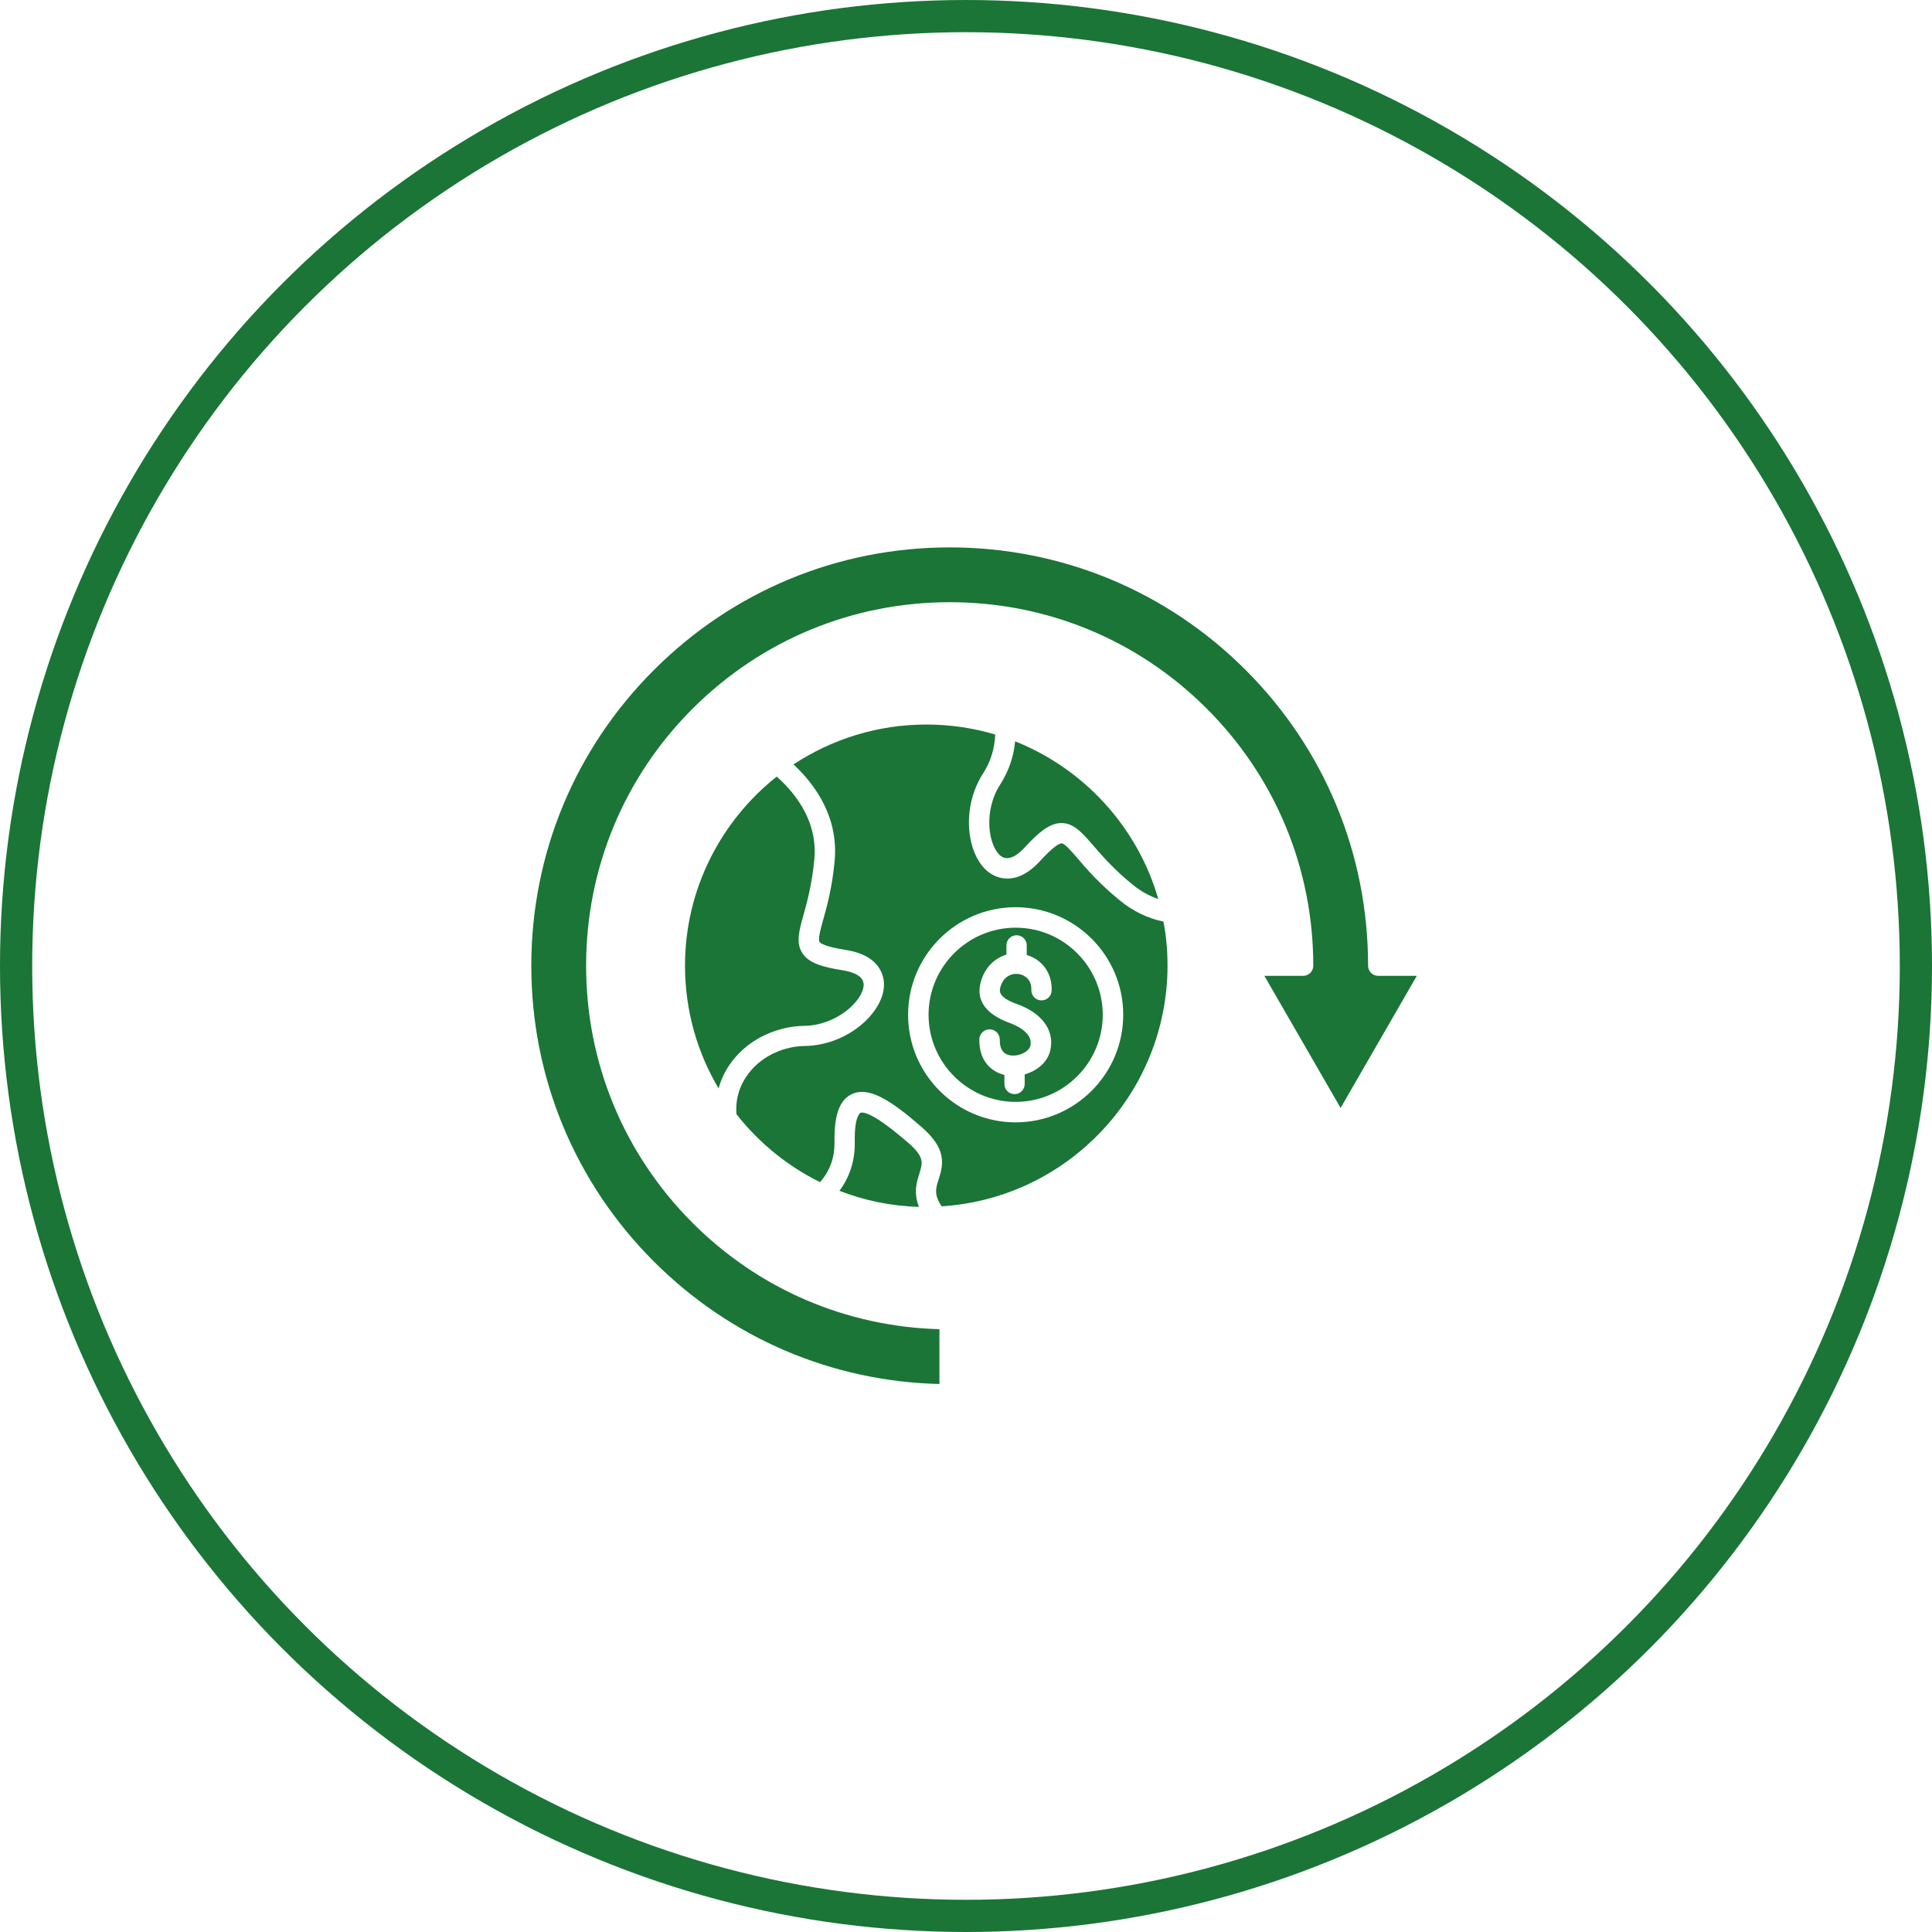 <svg xmlns="http://www.w3.org/2000/svg" width="120" height="120" viewBox="0 0 120 120" fill="none"><path d="M56.414 70.984C54.214 69.081 53.595 69.047 53.434 69.127C53.423 69.139 53.056 69.322 53.091 70.984C53.102 72.084 52.781 73.104 52.139 73.964C53.675 74.56 55.337 74.915 57.079 74.961C56.724 74.078 56.941 73.402 57.113 72.864C57.308 72.222 57.423 71.855 56.414 70.984Z" fill="#1A7537"></path><path d="M62.156 53.162C62.637 53.541 63.245 53.082 63.657 52.624C64.517 51.695 65.193 51.122 65.927 51.122H65.95C66.706 51.134 67.21 51.718 67.909 52.52C68.46 53.162 69.216 54.033 70.385 54.973C70.855 55.351 71.382 55.649 71.944 55.844C70.66 51.374 67.336 47.753 63.05 46.045C62.97 46.985 62.649 47.902 62.133 48.715C61.044 50.389 61.4 52.566 62.156 53.162Z" fill="#1A7537"></path><path d="M50.581 53.368C50.787 51.088 49.503 49.357 48.243 48.234C44.782 50.985 42.547 55.225 42.547 59.981C42.547 62.755 43.303 65.368 44.633 67.603C44.827 66.892 45.183 66.228 45.687 65.654C46.718 64.463 48.323 63.74 49.962 63.718C51.967 63.683 53.572 62.182 53.641 61.219C53.687 60.612 52.965 60.371 52.357 60.268C51.096 60.073 50.237 59.821 49.836 59.202C49.423 58.56 49.629 57.827 49.916 56.795C50.145 55.982 50.443 54.858 50.581 53.368Z" fill="#1A7537"></path><path d="M69.594 55.959C68.333 54.939 67.531 54.022 66.958 53.346C66.557 52.876 66.133 52.383 65.938 52.383C65.812 52.383 65.48 52.521 64.597 53.483C63.016 55.203 61.743 54.435 61.388 54.16C60.07 53.14 59.646 50.24 61.067 48.028C61.537 47.306 61.789 46.458 61.812 45.621C60.46 45.22 59.027 45.002 57.537 45.002C54.489 45.002 51.658 45.919 49.286 47.478C50.707 48.807 52.082 50.802 51.841 53.483C51.692 55.099 51.371 56.268 51.131 57.128C50.959 57.724 50.798 58.343 50.902 58.503C50.97 58.606 51.268 58.801 52.552 59.007C54.856 59.374 54.936 60.853 54.901 61.3C54.787 62.961 52.609 64.933 49.985 64.967C48.701 64.99 47.452 65.552 46.65 66.48C46.18 67.03 45.641 67.935 45.744 69.207C47.131 70.972 48.907 72.428 50.936 73.425C51.544 72.726 51.841 71.912 51.83 70.984C51.819 69.815 51.922 68.417 52.907 67.958C53.985 67.454 55.371 68.371 57.251 70.01C58.764 71.328 58.626 72.256 58.305 73.242C58.122 73.792 57.996 74.204 58.489 74.926C66.305 74.434 72.517 67.912 72.517 59.97C72.517 59.042 72.436 58.125 72.264 57.242C71.279 57.036 70.385 56.601 69.594 55.959ZM63.084 69.712C59.406 69.712 56.403 66.721 56.403 63.03C56.403 59.351 59.394 56.349 63.084 56.349C66.763 56.349 69.766 59.34 69.766 63.03C69.766 66.709 66.763 69.712 63.084 69.712Z" fill="#1A7537"></path><path d="M63.084 57.62C60.105 57.62 57.675 60.05 57.675 63.03C57.675 66.01 60.105 68.439 63.084 68.439C66.064 68.439 68.494 66.01 68.494 63.03C68.494 60.05 66.064 57.62 63.084 57.62ZM63.199 62.377C64.643 62.904 65.422 63.889 65.273 65.013C65.193 65.883 64.471 66.502 63.646 66.732V67.328C63.646 67.683 63.359 67.958 63.016 67.958C62.66 67.958 62.385 67.671 62.385 67.328V66.766C61.583 66.571 60.815 65.918 60.827 64.566C60.827 64.222 61.113 63.935 61.457 63.935H61.468C61.824 63.935 62.099 64.222 62.099 64.577C62.087 65.207 62.351 65.528 62.867 65.563H62.947H63.016H63.027C63.52 65.528 63.99 65.219 64.013 64.875C64.013 64.864 64.013 64.864 64.013 64.852C64.116 64.096 62.981 63.637 62.764 63.557C61.239 63.007 60.62 62.159 60.907 61.036C61.159 60.05 61.824 59.5 62.511 59.294V58.721C62.511 58.365 62.798 58.09 63.142 58.09C63.497 58.09 63.772 58.377 63.772 58.721V59.316C64.735 59.592 65.365 60.463 65.319 61.529C65.308 61.884 65.01 62.147 64.666 62.136C64.311 62.124 64.047 61.826 64.058 61.483C64.082 60.841 63.646 60.554 63.268 60.497C62.855 60.44 62.305 60.623 62.122 61.368C62.087 61.563 61.984 61.941 63.199 62.377Z" fill="#1A7537"></path><path d="M85.605 60.612C85.249 60.612 84.974 60.325 84.974 59.981C84.974 53.036 82.27 46.515 77.365 41.61C72.459 36.705 65.927 34 58.993 34C52.048 34 45.527 36.705 40.621 41.61C35.705 46.515 33 53.048 33 59.981C33 66.915 35.705 73.448 40.61 78.353C45.366 83.109 51.647 85.802 58.351 85.963V82.559C52.552 82.399 47.131 80.072 43.017 75.958C38.753 71.683 36.404 66.021 36.404 59.981C36.404 53.953 38.753 48.28 43.017 44.017C47.291 39.753 52.953 37.404 58.993 37.404C65.033 37.404 70.694 39.753 74.958 44.017C79.221 48.28 81.57 53.953 81.57 59.981C81.57 60.337 81.284 60.612 80.94 60.612H78.533L83.267 68.818L88 60.612H85.605Z" fill="#1A7537"></path><circle cx="60" cy="60" r="59" stroke="#1A7537" stroke-width="2"></circle></svg>